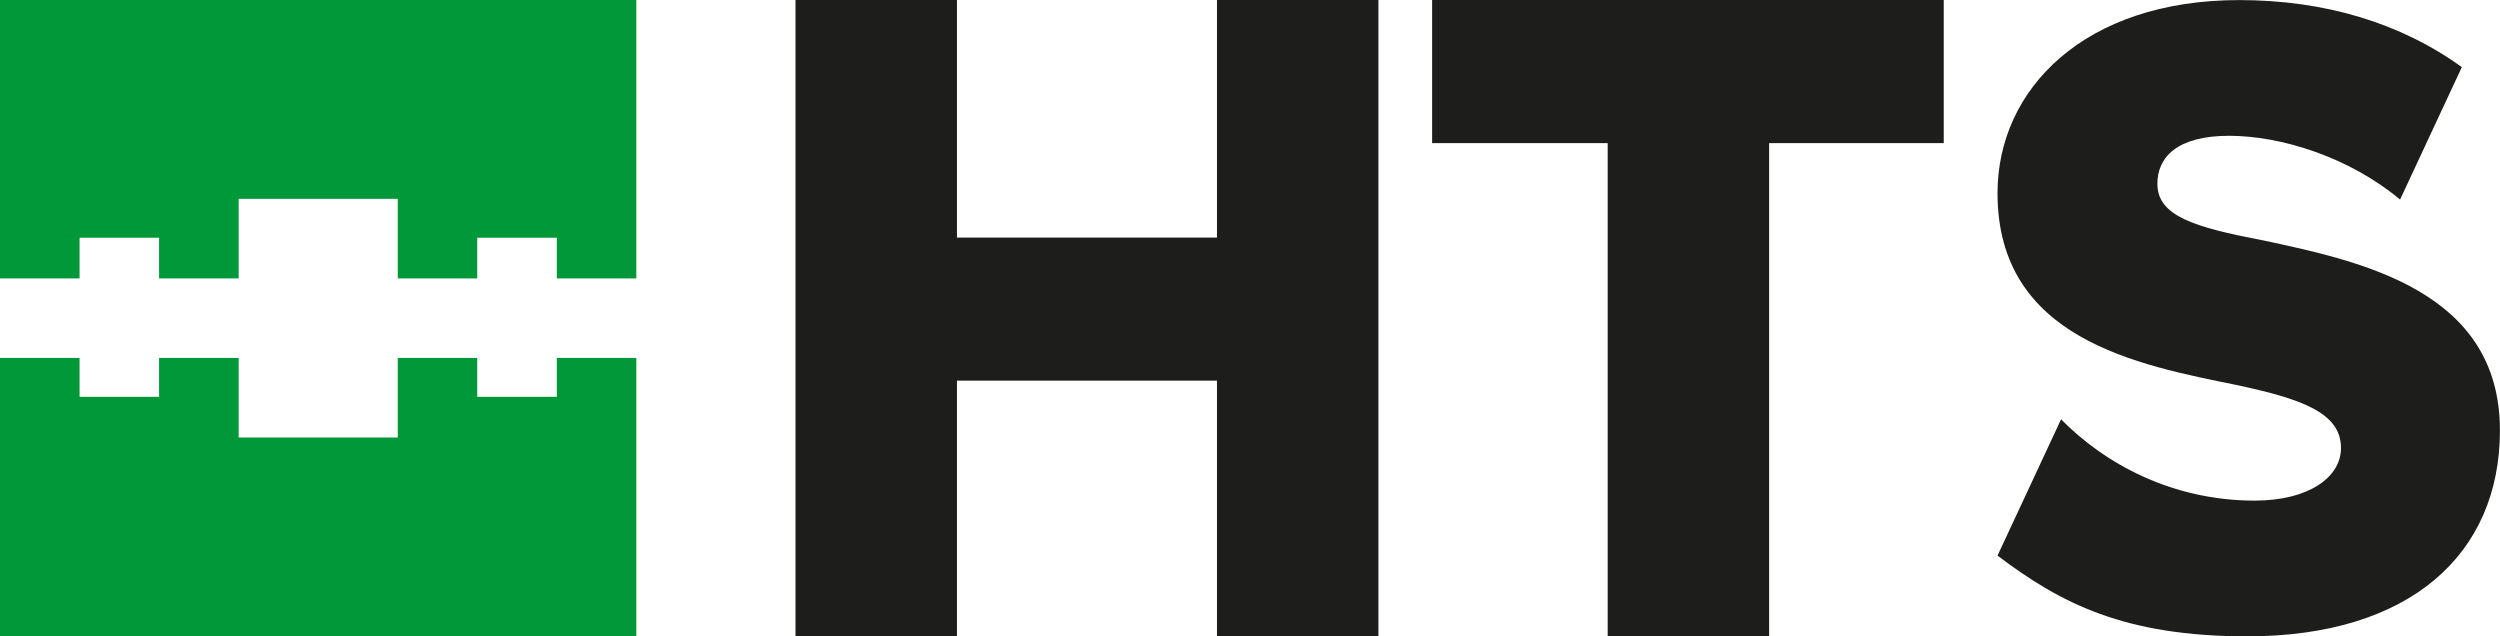 <?xml version="1.0" encoding="UTF-8"?>
<svg xmlns="http://www.w3.org/2000/svg" id="Capa_2" data-name="Capa 2" viewBox="0 0 347.77 88.52">
  <defs>
    <style>
      .cls-1 {
        fill: #1d1e1c;
      }

      .cls-2 {
        fill: #019839;
      }
    </style>
  </defs>
  <g id="Capa_1-2" data-name="Capa 1">
    <g>
      <g>
        <polygon class="cls-2" points="77.46 55.2 66.39 55.2 66.39 49.79 55.33 49.79 55.33 60.86 33.2 60.86 33.2 49.79 22.13 49.79 22.13 55.2 11.07 55.2 11.07 49.79 0 49.79 0 88.52 88.52 88.52 88.52 49.79 77.46 49.79 77.46 55.2"></polygon>
        <polygon class="cls-2" points="0 0 0 38.73 11.07 38.73 11.07 33.07 22.13 33.07 22.13 38.73 33.2 38.73 33.2 27.66 55.33 27.66 55.33 38.73 66.39 38.73 66.39 33.07 77.46 33.07 77.46 38.73 88.52 38.73 88.52 0 0 0"></polygon>
      </g>
      <g>
        <path class="cls-1" d="M169.29,88.52v-35.57h-36.17v35.57h-22.46V0h22.46v33.05h36.17V0h22.46v88.52h-22.46Z"></path>
        <path class="cls-1" d="M223.64,88.52V19.91h-24.42V0h71.17v19.91h-24.29v68.62h-22.46Z"></path>
        <path class="cls-1" d="M314.65,33.41c-9.35-1.8-14.54-3.34-14.54-7.84,0-3.73,2.78-6.68,9.99-6.68s16.69,2.96,23.77,8.87l8.59-18.42c-8.48-6.13-19.03-9.33-30.96-9.33-21.62,0-33.63,12.46-33.63,26.85,0,20.3,19.47,23.9,33.37,26.72,8.98,1.93,14.41,3.85,14.41,8.74,0,4.11-4.55,7.32-12.01,7.32-11.5,0-20.86-5.14-26.93-11.31l-8.84,18.96c8.84,6.68,17.69,11.23,34.75,11.23,22.63,0,35.14-11.43,35.14-28.65,0-19.4-19.21-23.51-33.12-26.47Z"></path>
      </g>
    </g>
  </g>
</svg>
